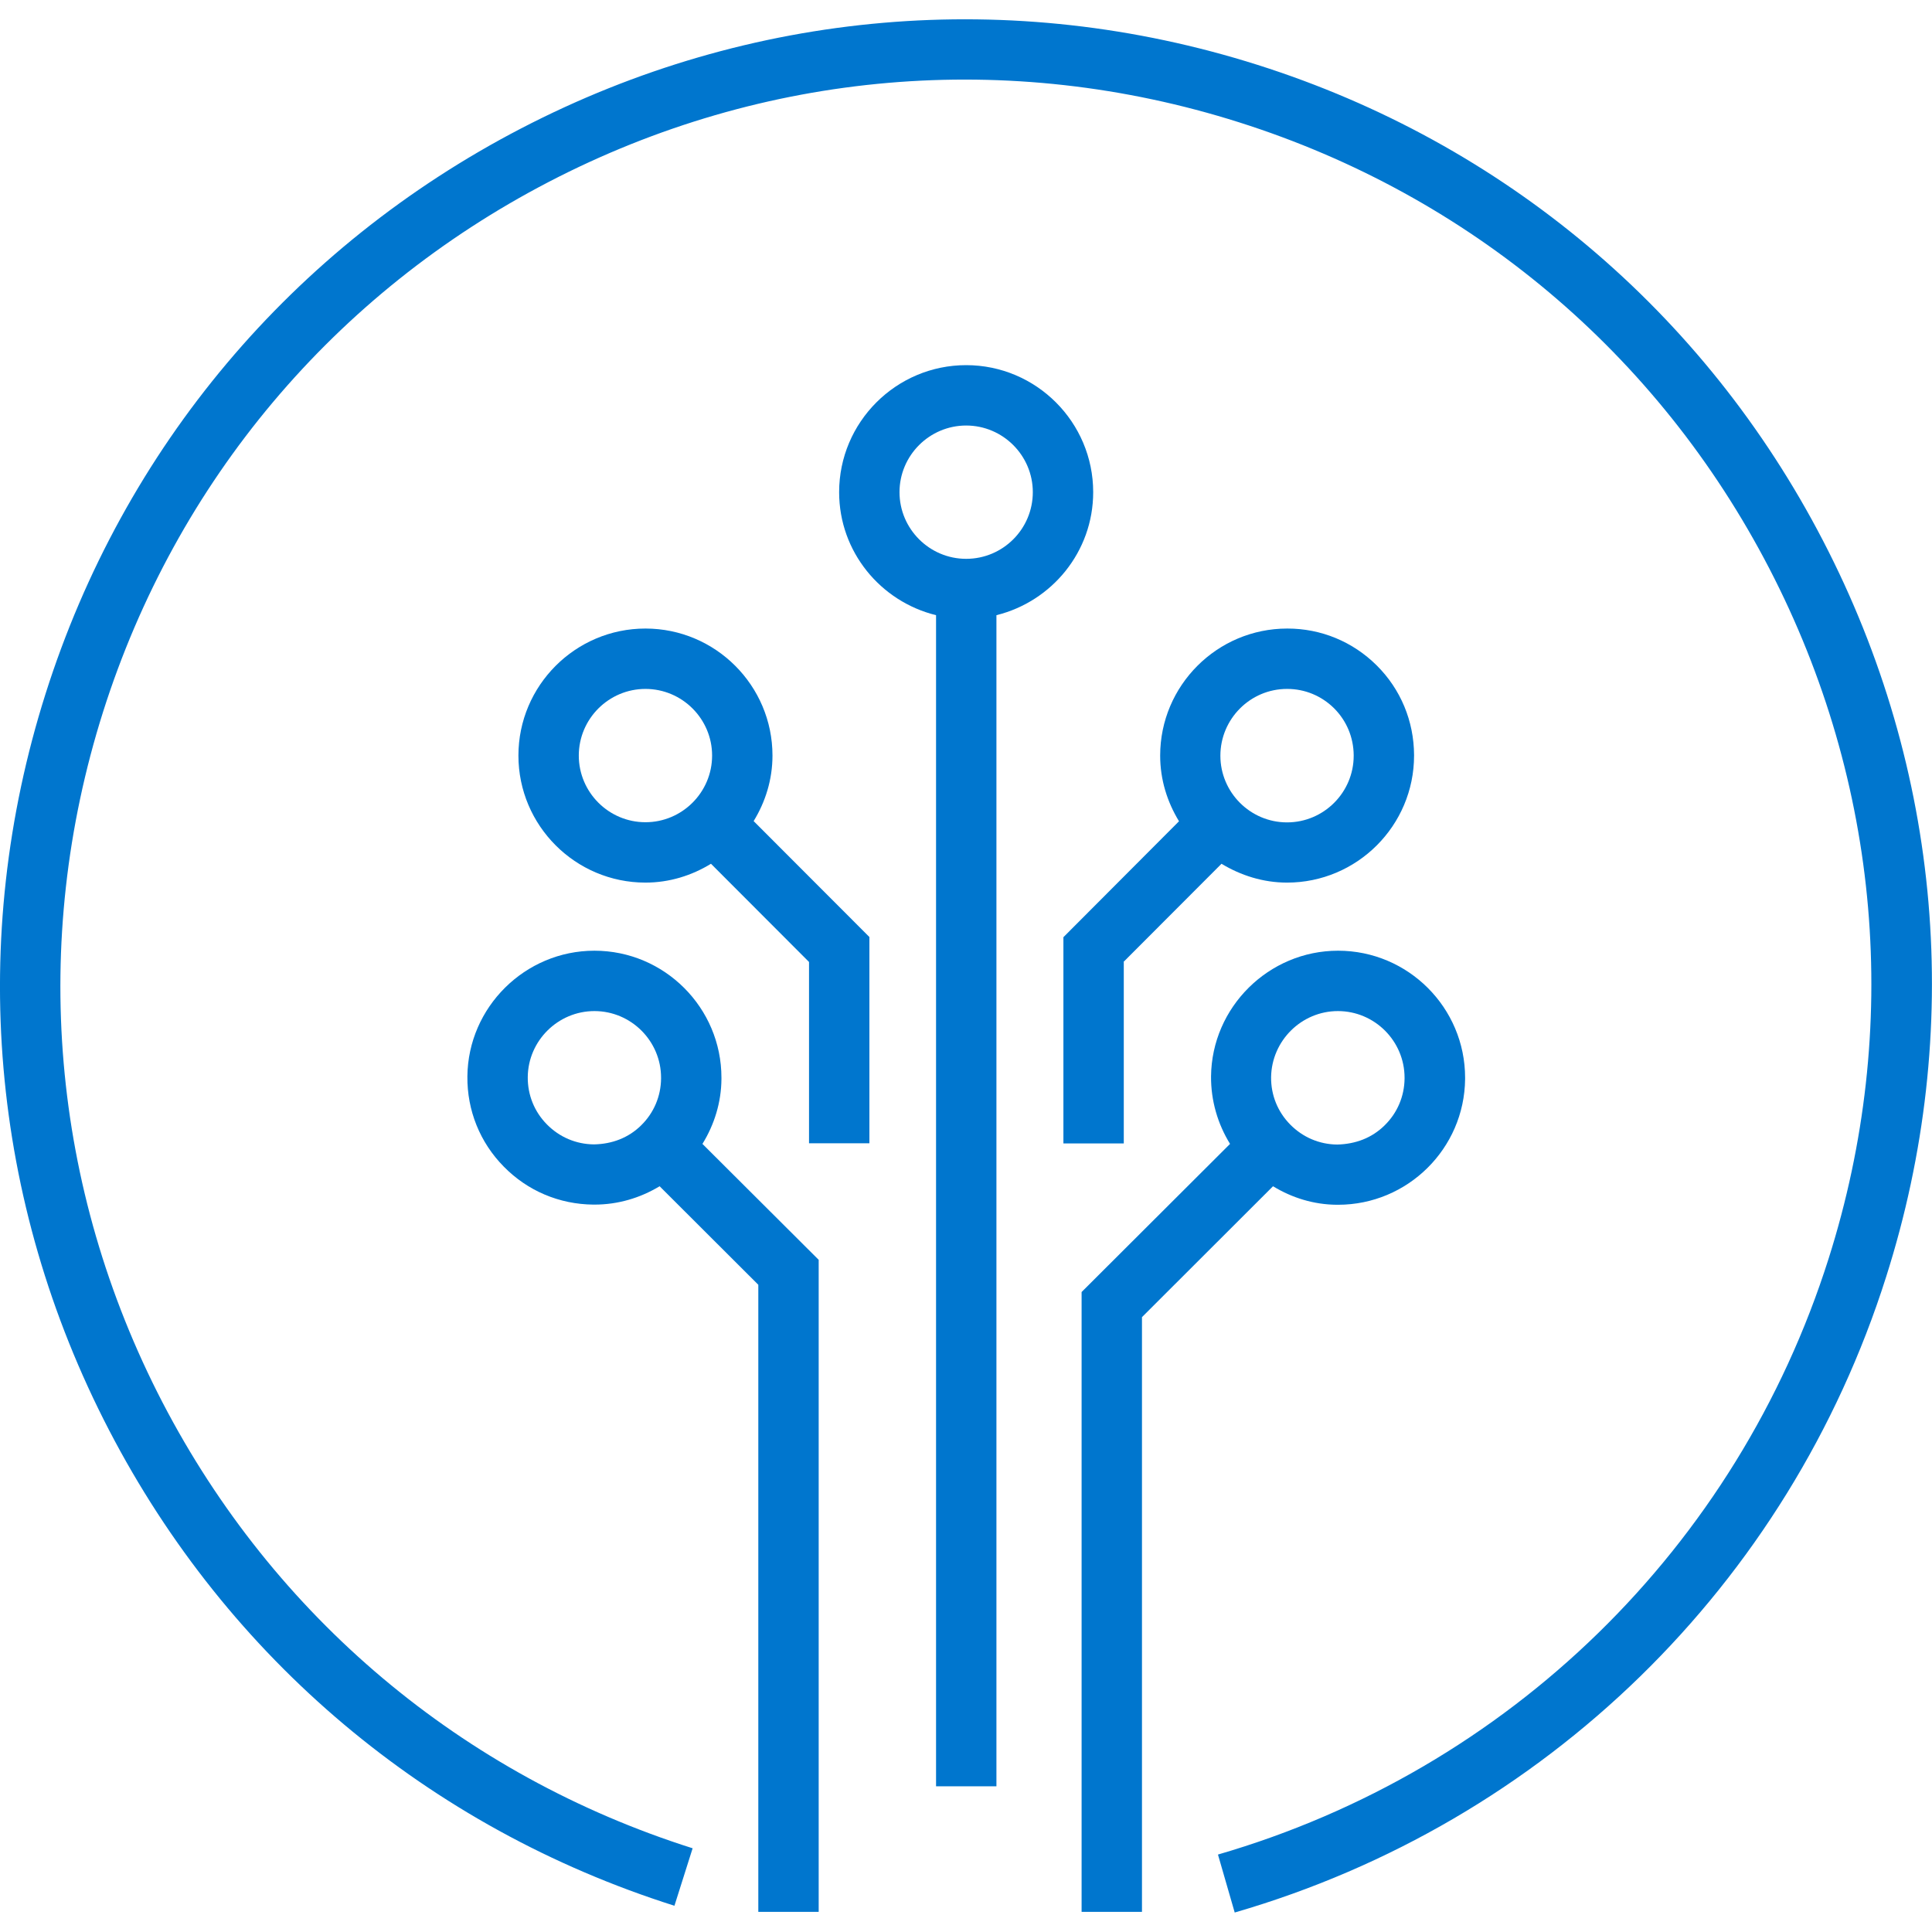 <?xml version="1.0" encoding="utf-8"?>
<!-- Generator: Adobe Illustrator 26.1.0, SVG Export Plug-In . SVG Version: 6.00 Build 0)  -->
<svg version="1.1" id="Layer_1" xmlns="http://www.w3.org/2000/svg" xmlns:xlink="http://www.w3.org/1999/xlink" x="0px" y="0px"
	 viewBox="0 0 120 120" style="enable-background:new 0 0 120 120;" xml:space="preserve">
<style type="text/css">
	.st0{fill:#0076CE;}
</style>
<g>
	<path class="st0" d="M113.23,33.58C105.86,19.37,93.38,8.87,78.11,4.03C62.84-0.81,46.6,0.59,32.38,7.97
		C18.16,15.35,7.67,27.82,2.83,43.09C-2.01,58.36-0.61,74.6,6.77,88.82c7.38,14.22,19.85,24.71,35.12,29.55l1.13-3.57
		c-14.32-4.54-26.01-14.38-32.93-27.7C3.18,73.77,1.87,58.54,6.4,44.22c4.54-14.32,14.37-26.01,27.7-32.93
		c13.33-6.92,28.55-8.23,42.87-3.69c14.32,4.54,26.01,14.37,32.92,27.7s8.23,28.55,3.69,42.87c-5.68,17.94-19.86,31.77-37.93,37.02
		l1.04,3.6c19.27-5.59,34.4-20.35,40.46-39.48C122.01,64.04,120.61,47.8,113.23,33.58z"/>
	<path class="st0" d="M67.9,30.57c0-4.35-3.54-7.89-7.89-7.89s-7.89,3.54-7.89,7.89c0,3.7,2.57,6.79,6.02,7.64v72.74h3.75V38.21
		C65.33,37.36,67.9,34.27,67.9,30.57z M60.01,34.71c-2.28,0-4.14-1.86-4.14-4.14s1.86-4.14,4.14-4.14c2.28,0,4.14,1.86,4.14,4.14
		S62.3,34.71,60.01,34.71z"/>
	<path class="st0" d="M69.78,59.75l6.09-6.1c1.19,0.72,2.58,1.17,4.07,1.17c4.35,0,7.89-3.54,7.89-7.89v-0.04
		c-0.01-2.1-0.83-4.08-2.32-5.56c-1.49-1.48-3.46-2.29-5.54-2.29c-0.01,0-0.02,0-0.02,0c-4.35,0-7.89,3.54-7.89,7.89
		c0,1.5,0.44,2.88,1.17,4.08l-7.18,7.2v12.81h3.75V59.75z M79.94,42.79c0.01,0,0.01,0,0.01,0c1.1,0,2.13,0.43,2.91,1.2
		c0.78,0.78,1.21,1.81,1.22,2.91v0.04c0,2.28-1.86,4.14-4.14,4.14s-4.14-1.86-4.14-4.14S77.65,42.79,79.94,42.79z"/>
	<path class="st0" d="M47.98,46.93c0-4.35-3.54-7.89-7.89-7.89s-7.89,3.54-7.89,7.89s3.54,7.89,7.89,7.89
		c1.49,0,2.88-0.44,4.07-1.17l6.09,6.1v11.26H54V58.2L46.81,51C47.54,49.81,47.98,48.42,47.98,46.93z M35.95,46.93
		c0-2.28,1.86-4.14,4.14-4.14c2.28,0,4.14,1.86,4.14,4.14s-1.86,4.14-4.14,4.14C37.81,51.07,35.95,49.21,35.95,46.93z"/>
	<path class="st0" d="M44.81,67.02v-0.08c0-4.35-3.54-7.89-7.89-7.89c-4.31,0-7.85,3.51-7.89,7.81c-0.02,2.11,0.78,4.1,2.26,5.6
		c1.48,1.51,3.45,2.34,5.56,2.36c0.03,0,0.05,0,0.08,0c1.45,0,2.83-0.41,4.04-1.14l6.13,6.12v38.95h3.75V78.25l-7.22-7.2
		C44.37,69.85,44.8,68.47,44.81,67.02z M36.89,71.08c-1.11-0.01-2.14-0.45-2.92-1.24c-0.78-0.79-1.2-1.83-1.19-2.94
		c0.02-2.26,1.88-4.1,4.14-4.1c2.28,0,4.14,1.86,4.14,4.14v0.05c-0.01,1.1-0.45,2.14-1.24,2.91C39.04,70.67,38.02,71.06,36.89,71.08
		z"/>
	<path class="st0" d="M83.03,74.83c0.03,0,0.05,0,0.08,0c4.32,0,7.85-3.49,7.89-7.81v-0.08c0-4.35-3.54-7.89-7.89-7.89
		c-4.31,0-7.85,3.51-7.89,7.81c-0.01,1.5,0.41,2.94,1.18,4.19l-9.22,9.2v38.5h3.75V81.81l8.14-8.13
		C80.25,74.4,81.6,74.82,83.03,74.83z M83.1,62.8c2.28,0,4.14,1.86,4.14,4.14v0.05c-0.01,1.1-0.45,2.14-1.24,2.91
		c-0.79,0.78-1.8,1.16-2.94,1.19c-1.11-0.01-2.14-0.45-2.92-1.24c-0.78-0.79-1.2-1.83-1.19-2.94C78.98,64.64,80.84,62.8,83.1,62.8z"
		/>
</g>
</svg>
